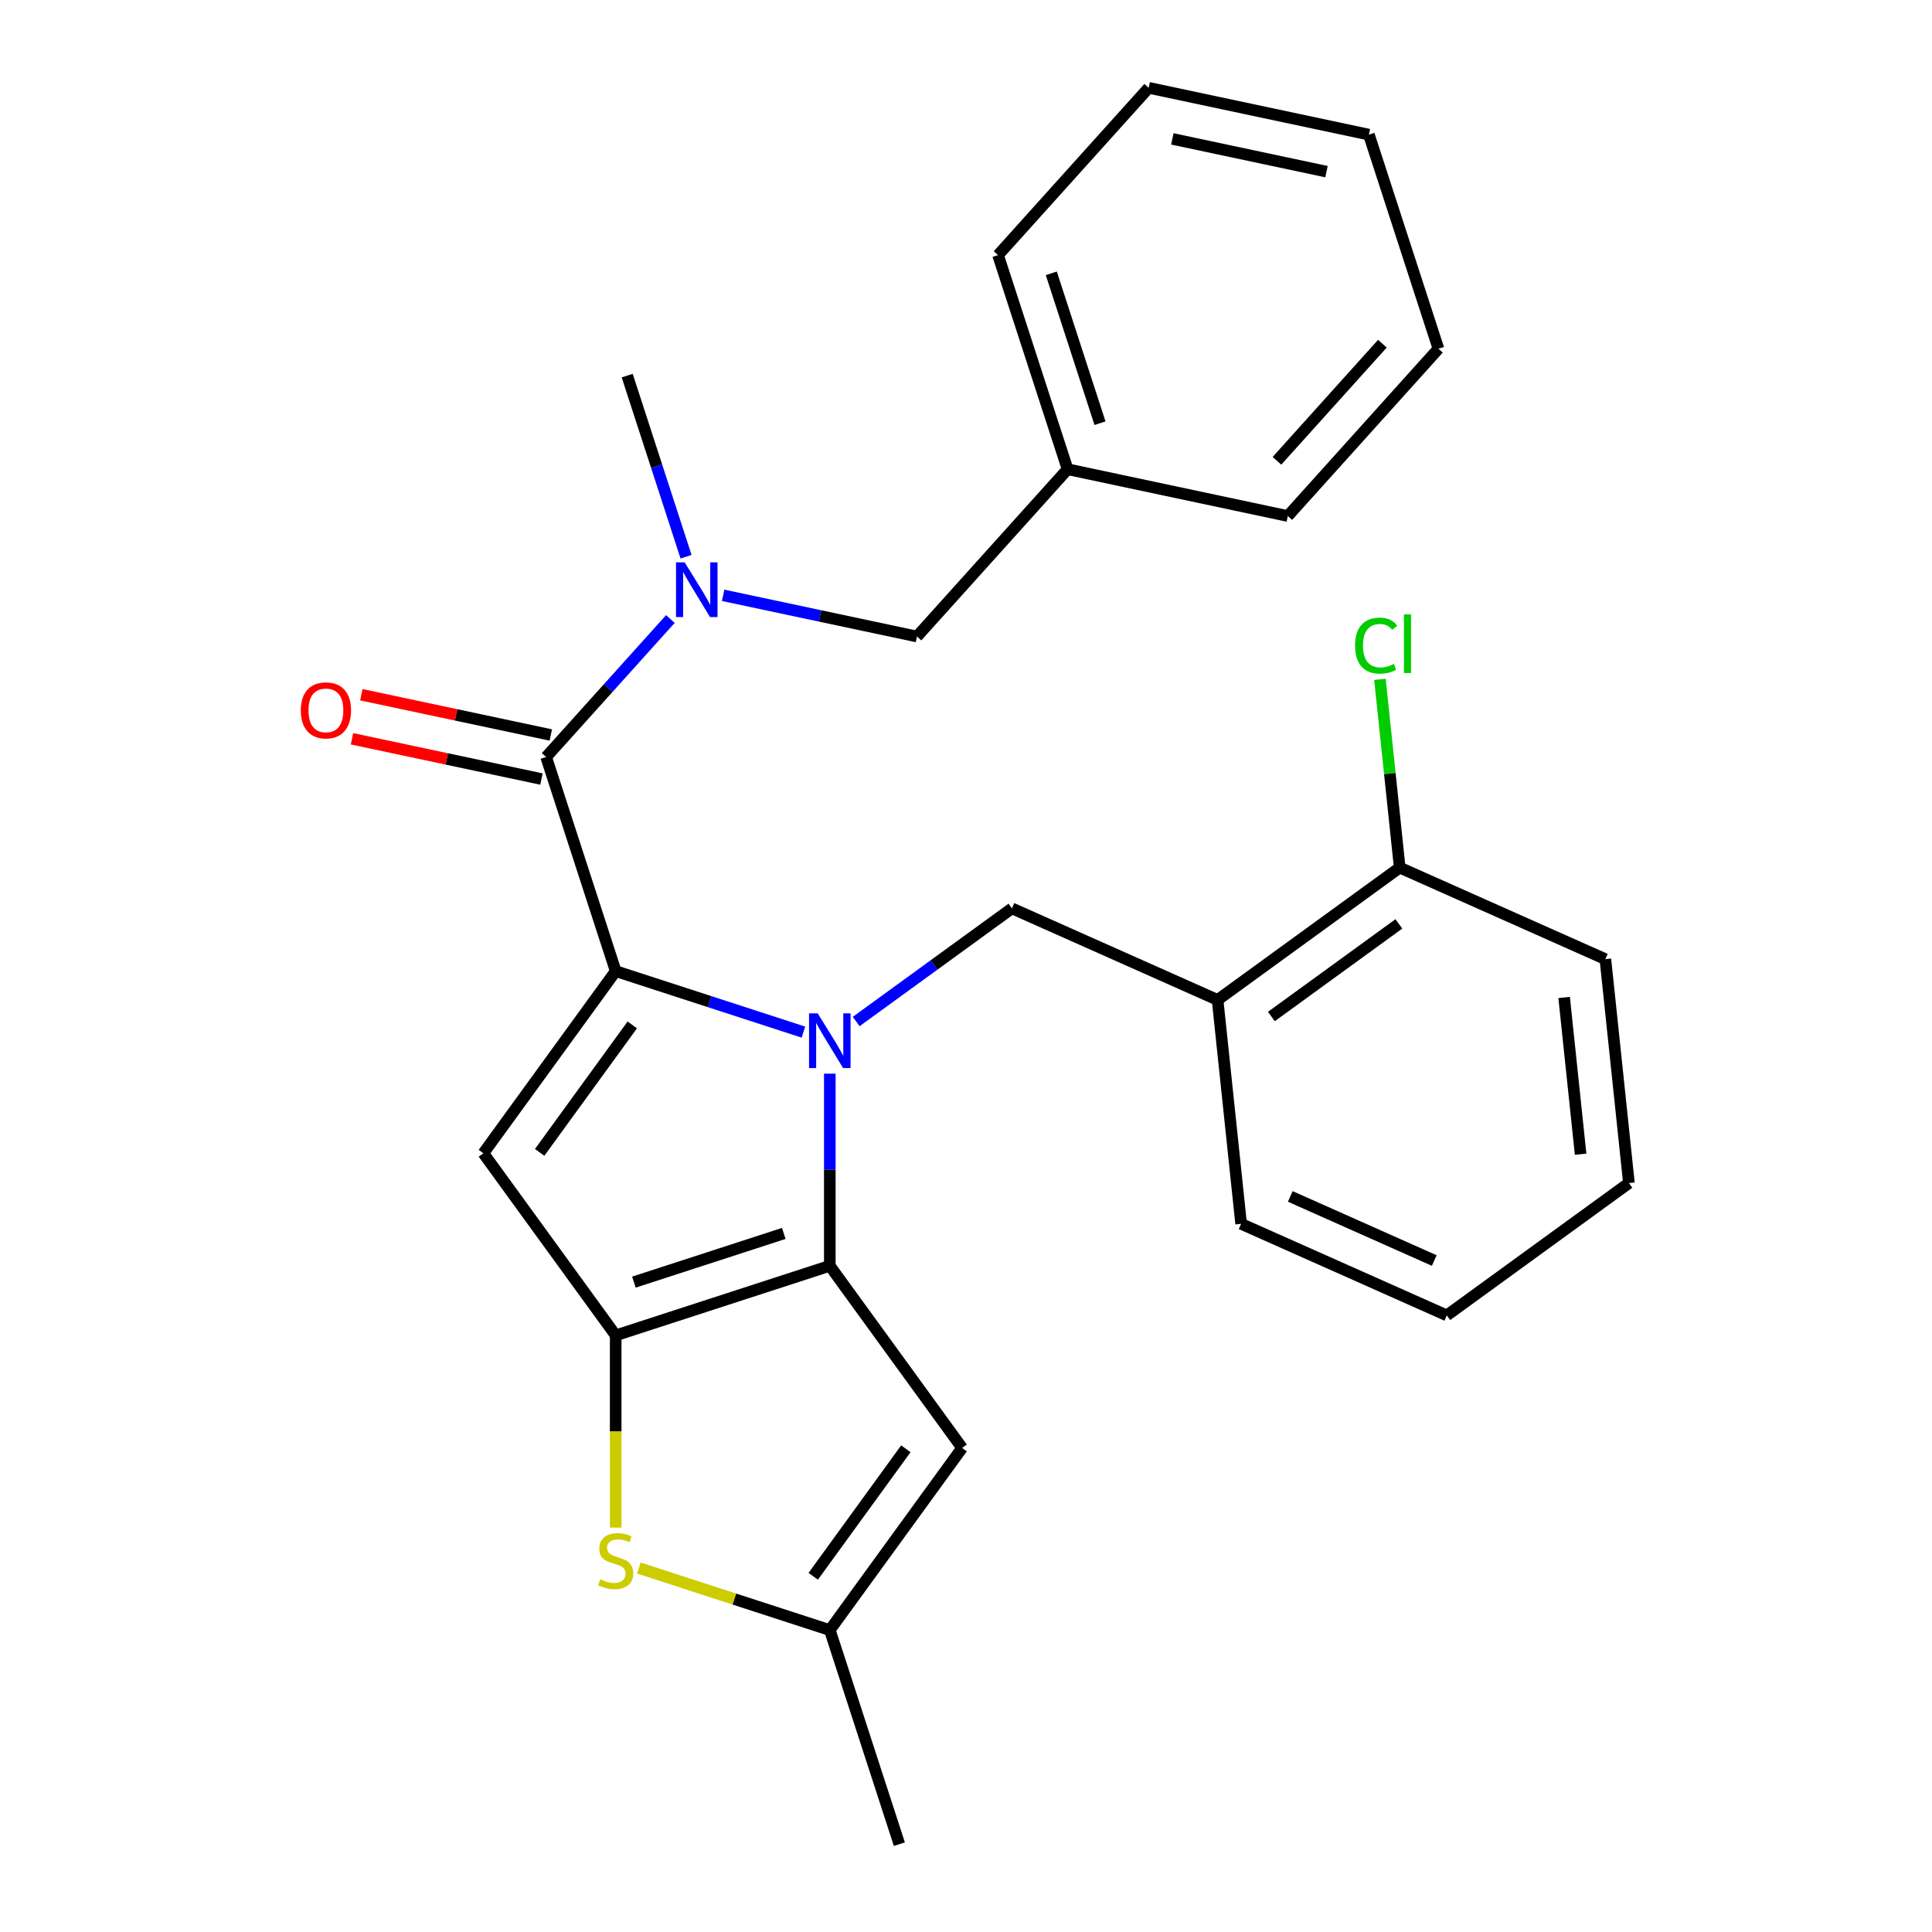 <?xml version='1.0' encoding='iso-8859-1'?>
<svg version='1.1' baseProfile='full'
              xmlns='http://www.w3.org/2000/svg'
                      xmlns:rdkit='http://www.rdkit.org/xml'
                      xmlns:xlink='http://www.w3.org/1999/xlink'
                  xml:space='preserve'
width='1000px' height='1000px' viewBox='0 0 1000 1000'>
<!-- END OF HEADER -->
<rect style='opacity:1.0;fill:#FFFFFF;stroke:none' width='1000' height='1000' x='0' y='0'> </rect>
<path class='bond-0' d='M 744.538,180.502 L 666.569,267.097' style='fill:none;fill-rule:evenodd;stroke:#000000;stroke-width:6px;stroke-linecap:butt;stroke-linejoin:miter;stroke-opacity:1' />
<path class='bond-0' d='M 715.524,177.897 L 660.945,238.513' style='fill:none;fill-rule:evenodd;stroke:#000000;stroke-width:6px;stroke-linecap:butt;stroke-linejoin:miter;stroke-opacity:1' />
<path class='bond-1' d='M 744.538,180.502 L 708.531,69.681' style='fill:none;fill-rule:evenodd;stroke:#000000;stroke-width:6px;stroke-linecap:butt;stroke-linejoin:miter;stroke-opacity:1' />
<path class='bond-2' d='M 282.673,391.832 L 314.832,356.116' style='fill:none;fill-rule:evenodd;stroke:#000000;stroke-width:6px;stroke-linecap:butt;stroke-linejoin:miter;stroke-opacity:1' />
<path class='bond-2' d='M 314.832,356.116 L 346.99,320.401' style='fill:none;fill-rule:evenodd;stroke:#0000FF;stroke-width:6px;stroke-linecap:butt;stroke-linejoin:miter;stroke-opacity:1' />
<path class='bond-3' d='M 285.096,380.434 L 236.064,370.012' style='fill:none;fill-rule:evenodd;stroke:#000000;stroke-width:6px;stroke-linecap:butt;stroke-linejoin:miter;stroke-opacity:1' />
<path class='bond-3' d='M 236.064,370.012 L 187.032,359.59' style='fill:none;fill-rule:evenodd;stroke:#FF0000;stroke-width:6px;stroke-linecap:butt;stroke-linejoin:miter;stroke-opacity:1' />
<path class='bond-3' d='M 280.251,403.229 L 231.218,392.807' style='fill:none;fill-rule:evenodd;stroke:#000000;stroke-width:6px;stroke-linecap:butt;stroke-linejoin:miter;stroke-opacity:1' />
<path class='bond-3' d='M 231.218,392.807 L 182.186,382.385' style='fill:none;fill-rule:evenodd;stroke:#FF0000;stroke-width:6px;stroke-linecap:butt;stroke-linejoin:miter;stroke-opacity:1' />
<path class='bond-4' d='M 282.673,391.832 L 318.681,502.653' style='fill:none;fill-rule:evenodd;stroke:#000000;stroke-width:6px;stroke-linecap:butt;stroke-linejoin:miter;stroke-opacity:1' />
<path class='bond-5' d='M 355.096,288.164 L 339.866,241.29' style='fill:none;fill-rule:evenodd;stroke:#0000FF;stroke-width:6px;stroke-linecap:butt;stroke-linejoin:miter;stroke-opacity:1' />
<path class='bond-5' d='M 339.866,241.29 L 324.635,194.416' style='fill:none;fill-rule:evenodd;stroke:#000000;stroke-width:6px;stroke-linecap:butt;stroke-linejoin:miter;stroke-opacity:1' />
<path class='bond-6' d='M 374.296,308.139 L 424.459,318.802' style='fill:none;fill-rule:evenodd;stroke:#0000FF;stroke-width:6px;stroke-linecap:butt;stroke-linejoin:miter;stroke-opacity:1' />
<path class='bond-6' d='M 424.459,318.802 L 474.621,329.464' style='fill:none;fill-rule:evenodd;stroke:#000000;stroke-width:6px;stroke-linecap:butt;stroke-linejoin:miter;stroke-opacity:1' />
<path class='bond-7' d='M 708.531,69.681 L 594.553,45.455' style='fill:none;fill-rule:evenodd;stroke:#000000;stroke-width:6px;stroke-linecap:butt;stroke-linejoin:miter;stroke-opacity:1' />
<path class='bond-7' d='M 686.589,88.843 L 606.804,71.884' style='fill:none;fill-rule:evenodd;stroke:#000000;stroke-width:6px;stroke-linecap:butt;stroke-linejoin:miter;stroke-opacity:1' />
<path class='bond-8' d='M 429.502,555.734 L 429.502,605.459' style='fill:none;fill-rule:evenodd;stroke:#0000FF;stroke-width:6px;stroke-linecap:butt;stroke-linejoin:miter;stroke-opacity:1' />
<path class='bond-8' d='M 429.502,605.459 L 429.502,655.185' style='fill:none;fill-rule:evenodd;stroke:#000000;stroke-width:6px;stroke-linecap:butt;stroke-linejoin:miter;stroke-opacity:1' />
<path class='bond-9' d='M 415.849,534.224 L 367.265,518.438' style='fill:none;fill-rule:evenodd;stroke:#0000FF;stroke-width:6px;stroke-linecap:butt;stroke-linejoin:miter;stroke-opacity:1' />
<path class='bond-9' d='M 367.265,518.438 L 318.681,502.653' style='fill:none;fill-rule:evenodd;stroke:#000000;stroke-width:6px;stroke-linecap:butt;stroke-linejoin:miter;stroke-opacity:1' />
<path class='bond-10' d='M 443.155,528.741 L 483.464,499.455' style='fill:none;fill-rule:evenodd;stroke:#0000FF;stroke-width:6px;stroke-linecap:butt;stroke-linejoin:miter;stroke-opacity:1' />
<path class='bond-10' d='M 483.464,499.455 L 523.772,470.169' style='fill:none;fill-rule:evenodd;stroke:#000000;stroke-width:6px;stroke-linecap:butt;stroke-linejoin:miter;stroke-opacity:1' />
<path class='bond-11' d='M 250.19,596.923 L 318.681,691.192' style='fill:none;fill-rule:evenodd;stroke:#000000;stroke-width:6px;stroke-linecap:butt;stroke-linejoin:miter;stroke-opacity:1' />
<path class='bond-12' d='M 250.19,596.923 L 318.681,502.653' style='fill:none;fill-rule:evenodd;stroke:#000000;stroke-width:6px;stroke-linecap:butt;stroke-linejoin:miter;stroke-opacity:1' />
<path class='bond-12' d='M 279.318,596.48 L 327.262,530.491' style='fill:none;fill-rule:evenodd;stroke:#000000;stroke-width:6px;stroke-linecap:butt;stroke-linejoin:miter;stroke-opacity:1' />
<path class='bond-13' d='M 318.681,691.192 L 429.502,655.185' style='fill:none;fill-rule:evenodd;stroke:#000000;stroke-width:6px;stroke-linecap:butt;stroke-linejoin:miter;stroke-opacity:1' />
<path class='bond-13' d='M 328.103,663.627 L 405.678,638.422' style='fill:none;fill-rule:evenodd;stroke:#000000;stroke-width:6px;stroke-linecap:butt;stroke-linejoin:miter;stroke-opacity:1' />
<path class='bond-14' d='M 318.681,691.192 L 318.681,740.938' style='fill:none;fill-rule:evenodd;stroke:#000000;stroke-width:6px;stroke-linecap:butt;stroke-linejoin:miter;stroke-opacity:1' />
<path class='bond-14' d='M 318.681,740.938 L 318.681,790.683' style='fill:none;fill-rule:evenodd;stroke:#CCCC00;stroke-width:6px;stroke-linecap:butt;stroke-linejoin:miter;stroke-opacity:1' />
<path class='bond-15' d='M 429.502,655.185 L 497.994,749.455' style='fill:none;fill-rule:evenodd;stroke:#000000;stroke-width:6px;stroke-linecap:butt;stroke-linejoin:miter;stroke-opacity:1' />
<path class='bond-16' d='M 497.994,749.455 L 429.502,843.724' style='fill:none;fill-rule:evenodd;stroke:#000000;stroke-width:6px;stroke-linecap:butt;stroke-linejoin:miter;stroke-opacity:1' />
<path class='bond-16' d='M 468.866,749.897 L 420.922,815.886' style='fill:none;fill-rule:evenodd;stroke:#000000;stroke-width:6px;stroke-linecap:butt;stroke-linejoin:miter;stroke-opacity:1' />
<path class='bond-17' d='M 429.502,843.724 L 465.51,954.545' style='fill:none;fill-rule:evenodd;stroke:#000000;stroke-width:6px;stroke-linecap:butt;stroke-linejoin:miter;stroke-opacity:1' />
<path class='bond-18' d='M 429.502,843.724 L 380.088,827.669' style='fill:none;fill-rule:evenodd;stroke:#000000;stroke-width:6px;stroke-linecap:butt;stroke-linejoin:miter;stroke-opacity:1' />
<path class='bond-18' d='M 380.088,827.669 L 330.674,811.613' style='fill:none;fill-rule:evenodd;stroke:#CCCC00;stroke-width:6px;stroke-linecap:butt;stroke-linejoin:miter;stroke-opacity:1' />
<path class='bond-19' d='M 830.942,496.467 L 843.122,612.353' style='fill:none;fill-rule:evenodd;stroke:#000000;stroke-width:6px;stroke-linecap:butt;stroke-linejoin:miter;stroke-opacity:1' />
<path class='bond-19' d='M 809.592,516.286 L 818.118,597.406' style='fill:none;fill-rule:evenodd;stroke:#000000;stroke-width:6px;stroke-linecap:butt;stroke-linejoin:miter;stroke-opacity:1' />
<path class='bond-20' d='M 830.942,496.467 L 724.492,449.073' style='fill:none;fill-rule:evenodd;stroke:#000000;stroke-width:6px;stroke-linecap:butt;stroke-linejoin:miter;stroke-opacity:1' />
<path class='bond-21' d='M 523.772,470.169 L 630.222,517.564' style='fill:none;fill-rule:evenodd;stroke:#000000;stroke-width:6px;stroke-linecap:butt;stroke-linejoin:miter;stroke-opacity:1' />
<path class='bond-22' d='M 843.122,612.353 L 748.852,680.844' style='fill:none;fill-rule:evenodd;stroke:#000000;stroke-width:6px;stroke-linecap:butt;stroke-linejoin:miter;stroke-opacity:1' />
<path class='bond-23' d='M 748.852,680.844 L 642.402,633.45' style='fill:none;fill-rule:evenodd;stroke:#000000;stroke-width:6px;stroke-linecap:butt;stroke-linejoin:miter;stroke-opacity:1' />
<path class='bond-23' d='M 742.364,652.445 L 667.849,619.269' style='fill:none;fill-rule:evenodd;stroke:#000000;stroke-width:6px;stroke-linecap:butt;stroke-linejoin:miter;stroke-opacity:1' />
<path class='bond-24' d='M 642.402,633.45 L 630.222,517.564' style='fill:none;fill-rule:evenodd;stroke:#000000;stroke-width:6px;stroke-linecap:butt;stroke-linejoin:miter;stroke-opacity:1' />
<path class='bond-25' d='M 630.222,517.564 L 724.492,449.073' style='fill:none;fill-rule:evenodd;stroke:#000000;stroke-width:6px;stroke-linecap:butt;stroke-linejoin:miter;stroke-opacity:1' />
<path class='bond-25' d='M 658.061,526.144 L 724.05,478.201' style='fill:none;fill-rule:evenodd;stroke:#000000;stroke-width:6px;stroke-linecap:butt;stroke-linejoin:miter;stroke-opacity:1' />
<path class='bond-26' d='M 724.492,449.073 L 719.372,400.357' style='fill:none;fill-rule:evenodd;stroke:#000000;stroke-width:6px;stroke-linecap:butt;stroke-linejoin:miter;stroke-opacity:1' />
<path class='bond-26' d='M 719.372,400.357 L 714.252,351.64' style='fill:none;fill-rule:evenodd;stroke:#00CC00;stroke-width:6px;stroke-linecap:butt;stroke-linejoin:miter;stroke-opacity:1' />
<path class='bond-27' d='M 594.553,45.455 L 516.583,132.049' style='fill:none;fill-rule:evenodd;stroke:#000000;stroke-width:6px;stroke-linecap:butt;stroke-linejoin:miter;stroke-opacity:1' />
<path class='bond-28' d='M 516.583,132.049 L 552.591,242.87' style='fill:none;fill-rule:evenodd;stroke:#000000;stroke-width:6px;stroke-linecap:butt;stroke-linejoin:miter;stroke-opacity:1' />
<path class='bond-28' d='M 544.148,141.47 L 569.354,219.045' style='fill:none;fill-rule:evenodd;stroke:#000000;stroke-width:6px;stroke-linecap:butt;stroke-linejoin:miter;stroke-opacity:1' />
<path class='bond-29' d='M 552.591,242.87 L 666.569,267.097' style='fill:none;fill-rule:evenodd;stroke:#000000;stroke-width:6px;stroke-linecap:butt;stroke-linejoin:miter;stroke-opacity:1' />
<path class='bond-30' d='M 552.591,242.87 L 474.621,329.464' style='fill:none;fill-rule:evenodd;stroke:#000000;stroke-width:6px;stroke-linecap:butt;stroke-linejoin:miter;stroke-opacity:1' />
<path  class='atom-2' d='M 354.383 291.077
L 363.663 306.077
Q 364.583 307.557, 366.063 310.237
Q 367.543 312.917, 367.623 313.077
L 367.623 291.077
L 371.383 291.077
L 371.383 319.397
L 367.503 319.397
L 357.543 302.997
Q 356.383 301.077, 355.143 298.877
Q 353.943 296.677, 353.583 295.997
L 353.583 319.397
L 349.903 319.397
L 349.903 291.077
L 354.383 291.077
' fill='#0000FF'/>
<path  class='atom-3' d='M 155.696 367.685
Q 155.696 360.885, 159.056 357.085
Q 162.416 353.285, 168.696 353.285
Q 174.976 353.285, 178.336 357.085
Q 181.696 360.885, 181.696 367.685
Q 181.696 374.565, 178.296 378.485
Q 174.896 382.365, 168.696 382.365
Q 162.456 382.365, 159.056 378.485
Q 155.696 374.605, 155.696 367.685
M 168.696 379.165
Q 173.016 379.165, 175.336 376.285
Q 177.696 373.365, 177.696 367.685
Q 177.696 362.125, 175.336 359.325
Q 173.016 356.485, 168.696 356.485
Q 164.376 356.485, 162.016 359.285
Q 159.696 362.085, 159.696 367.685
Q 159.696 373.405, 162.016 376.285
Q 164.376 379.165, 168.696 379.165
' fill='#FF0000'/>
<path  class='atom-5' d='M 423.242 524.5
L 432.522 539.5
Q 433.442 540.98, 434.922 543.66
Q 436.402 546.34, 436.482 546.5
L 436.482 524.5
L 440.242 524.5
L 440.242 552.82
L 436.362 552.82
L 426.402 536.42
Q 425.242 534.5, 424.002 532.3
Q 422.802 530.1, 422.442 529.42
L 422.442 552.82
L 418.762 552.82
L 418.762 524.5
L 423.242 524.5
' fill='#0000FF'/>
<path  class='atom-12' d='M 310.681 817.437
Q 311.001 817.557, 312.321 818.117
Q 313.641 818.677, 315.081 819.037
Q 316.561 819.357, 318.001 819.357
Q 320.681 819.357, 322.241 818.077
Q 323.801 816.757, 323.801 814.477
Q 323.801 812.917, 323.001 811.957
Q 322.241 810.997, 321.041 810.477
Q 319.841 809.957, 317.841 809.357
Q 315.321 808.597, 313.801 807.877
Q 312.321 807.157, 311.241 805.637
Q 310.201 804.117, 310.201 801.557
Q 310.201 797.997, 312.601 795.797
Q 315.041 793.597, 319.841 793.597
Q 323.121 793.597, 326.841 795.157
L 325.921 798.237
Q 322.521 796.837, 319.961 796.837
Q 317.201 796.837, 315.681 797.997
Q 314.161 799.117, 314.201 801.077
Q 314.201 802.597, 314.961 803.517
Q 315.761 804.437, 316.881 804.957
Q 318.041 805.477, 319.961 806.077
Q 322.521 806.877, 324.041 807.677
Q 325.561 808.477, 326.641 810.117
Q 327.761 811.717, 327.761 814.477
Q 327.761 818.397, 325.121 820.517
Q 322.521 822.597, 318.161 822.597
Q 315.641 822.597, 313.721 822.037
Q 311.841 821.517, 309.601 820.597
L 310.681 817.437
' fill='#CCCC00'/>
<path  class='atom-21' d='M 701.392 334.167
Q 701.392 327.127, 704.672 323.447
Q 707.992 319.727, 714.272 319.727
Q 720.112 319.727, 723.232 323.847
L 720.592 326.007
Q 718.312 323.007, 714.272 323.007
Q 709.992 323.007, 707.712 325.887
Q 705.472 328.727, 705.472 334.167
Q 705.472 339.767, 707.792 342.647
Q 710.152 345.527, 714.712 345.527
Q 717.832 345.527, 721.472 343.647
L 722.592 346.647
Q 721.112 347.607, 718.872 348.167
Q 716.632 348.727, 714.152 348.727
Q 707.992 348.727, 704.672 344.967
Q 701.392 341.207, 701.392 334.167
' fill='#00CC00'/>
<path  class='atom-21' d='M 726.672 318.007
L 730.352 318.007
L 730.352 348.367
L 726.672 348.367
L 726.672 318.007
' fill='#00CC00'/>
</svg>
